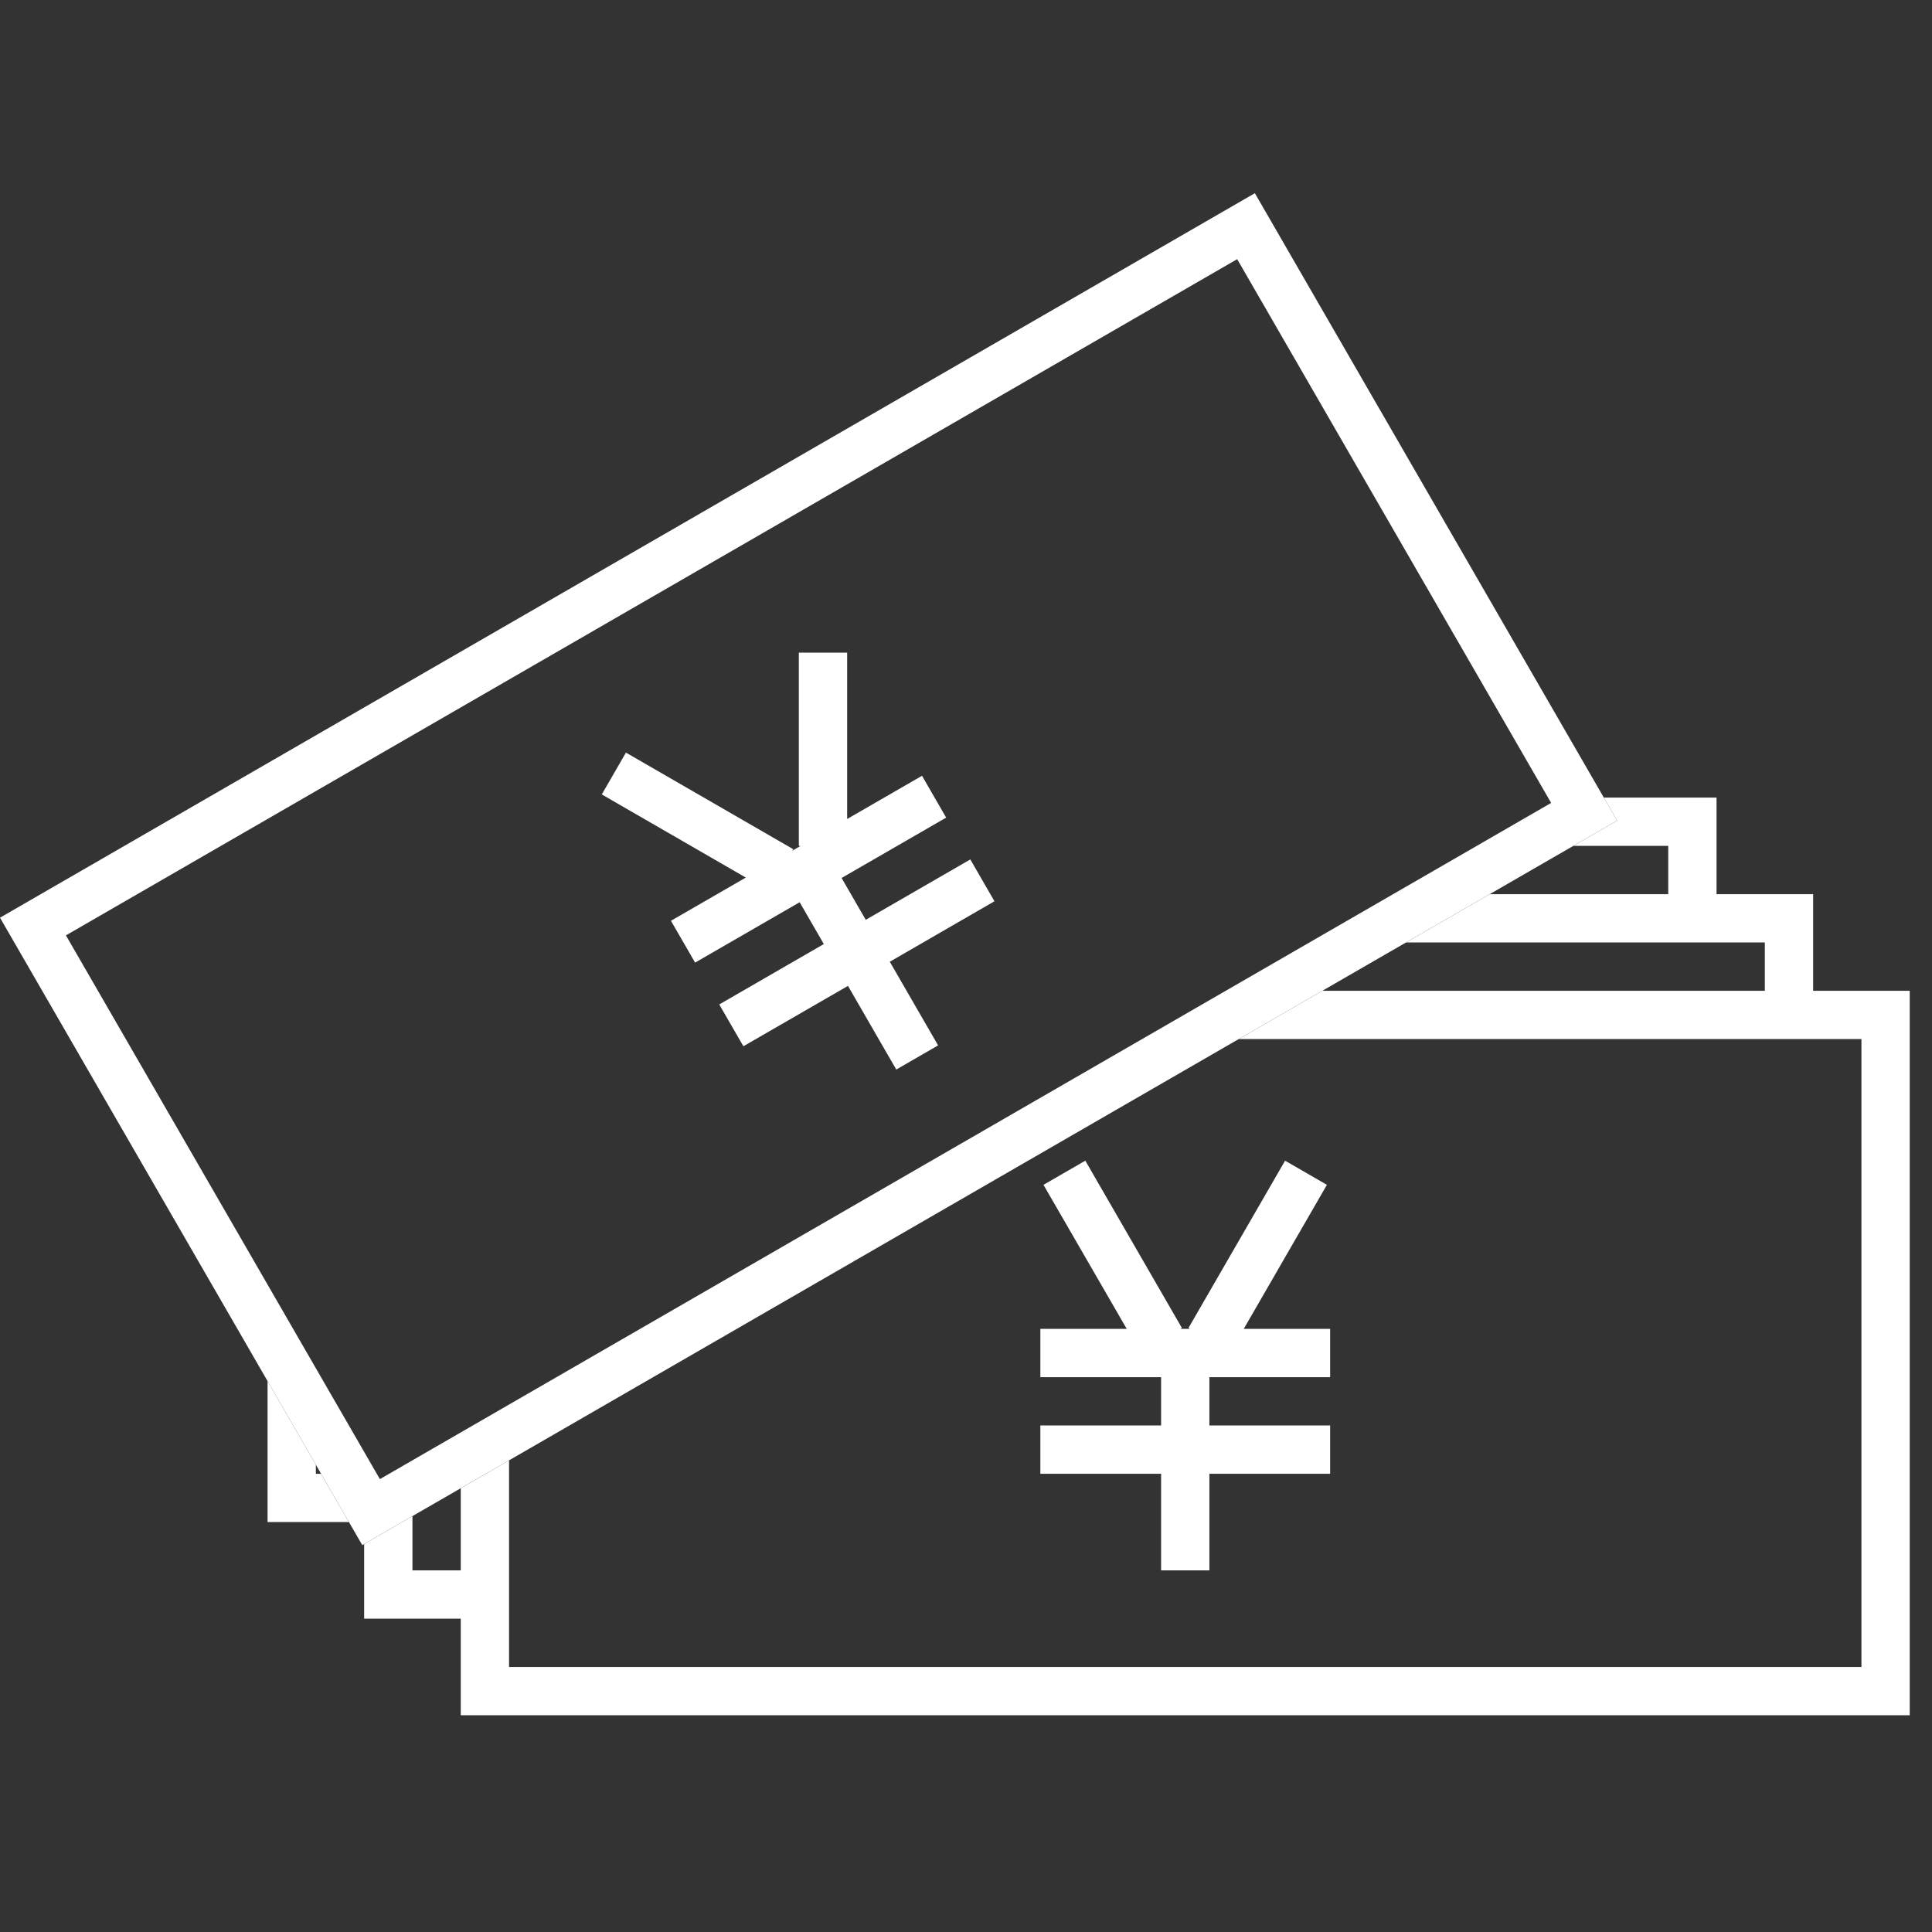 <svg xmlns="http://www.w3.org/2000/svg" width="80.001" height="80" viewBox="0 0 80.001 80">
  <rect x="0" y="0" width="80.001" height="80" fill="#333333" stroke="none"/>
  <g id="グループ_323" data-name="グループ 323" transform="translate(-239.999 -6495)">
    <rect id="長方形_407" data-name="長方形 407" width="80" height="80" transform="translate(240 6495)" fill="none"/>
    <g id="グループ_322" data-name="グループ 322" transform="translate(-679.922 6240.026)">
      <path id="パス_2025" data-name="パス 2025" d="M975,312v-2h-3.577l3.443-5.964-1.732-1-4,6.928.062.036H968.8l.062-.036-4-6.928-1.732,1L966.577,310H963v2h5v2h-5v2h5v4h2v-4h5v-2h-5v-2Z" fill="#fff"/>
      <g id="グループ_321" data-name="グループ 321">
        <g id="グループ_320" data-name="グループ 320">
          <path id="パス_2026" data-name="パス 2026" d="M933.215,316H933v-.373l-2-3.464V318h3.37Z" fill="#fff"/>
          <path id="パス_2027" data-name="パス 2027" d="M995,296v-4h-4v-4h-4.668l.551.954L985.072,290H989v2h-7.392l-3.464,2H993v2H974.679l-3.464,2H997v26H941v-8.555l-2,1.155V320h-2v-2.246l-2,1.155V322h4v4h60V296Z" fill="#fff"/>
        </g>
        <path id="パス_2028" data-name="パス 2028" d="M971.151,265.706l13,22.516-48.5,28-13-22.516,48.5-28m.732-2.732-51.962,30,15,25.98,51.962-30-15-25.98Z" fill="#fff"/>
        <path id="パス_2029" data-name="パス 2029" d="M961.1,292.294l-1-1.732-4.33,2.5-1-1.732,4.33-2.5-1-1.732-3.1,1.789V282h-2v8h.072l-.34.2.036-.062-6.928-4-1,1.732,5.964,3.443-3.1,1.789,1,1.732,4.33-2.5,1,1.732-4.33,2.5,1,1.732,4.33-2.5,2,3.464,1.732-1-2-3.464Z" fill="#fff"/>
      </g>
    </g>
  </g>
</svg>
